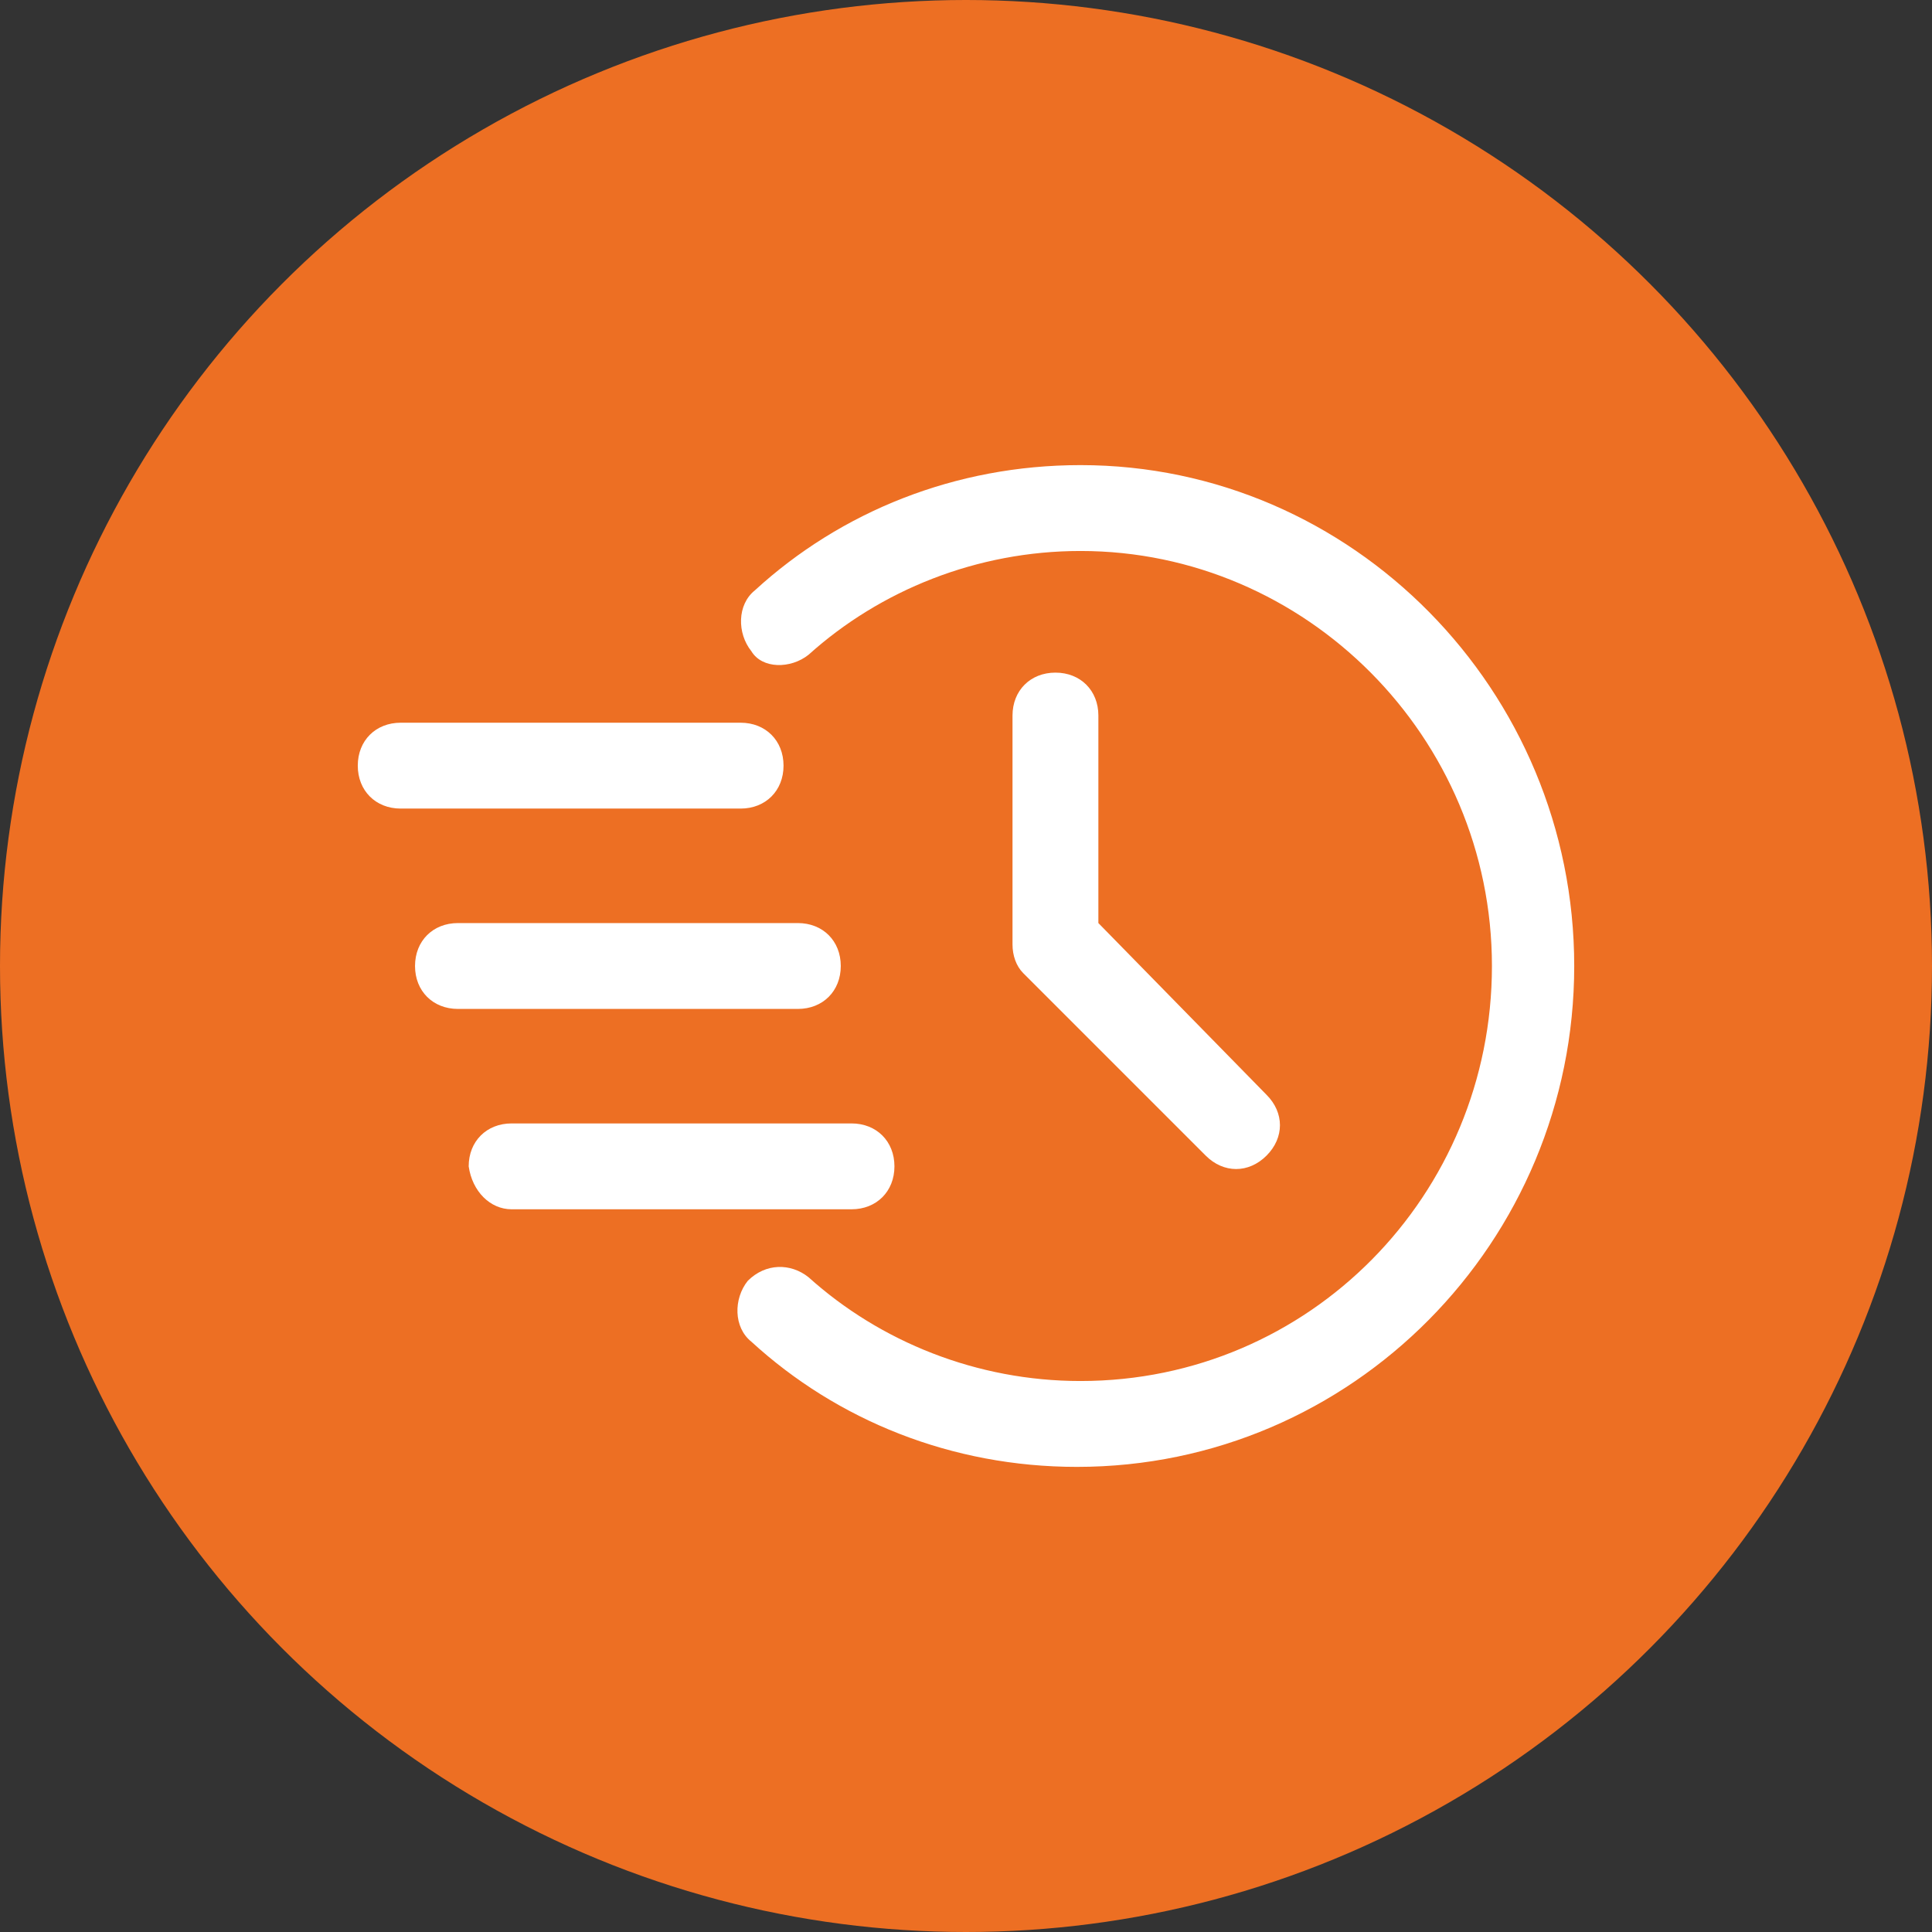 <svg xmlns="http://www.w3.org/2000/svg" xmlns:xlink="http://www.w3.org/1999/xlink" id="Capa_1" x="0px" y="0px" viewBox="0 0 54 54" style="enable-background:new 0 0 54 54;" xml:space="preserve"><rect x="0" y="0" width="54" height="54" fill="#333333" stroke="none"/><style type="text/css">	.st0{opacity:0.1;fill:#FFFFFF;}	.st1{fill:#010002;}	.st2{fill:#ED6F23;}	.st3{fill:#FFFFFF;}	.st4{fill-rule:evenodd;clip-rule:evenodd;fill:#FFFFFF;}	.st5{fill:#FBBB00;}	.st6{fill:#518EF8;}	.st7{fill:#28B446;}	.st8{fill:#F14336;}	.st9{opacity:0.3;fill:#FFFFFF;}	.st10{fill:none;}</style><circle class="st2" cx="27" cy="27" r="27"></circle><g id="Icon">	<path class="st4" d="M22.6,18.3c2-1.8,4.7-2.9,7.6-2.9c6.3,0,11.5,5.2,11.5,11.6s-5.1,11.6-11.5,11.6c-2.9,0-5.6-1.1-7.6-2.9  c-0.5-0.4-1.2-0.4-1.7,0.1c-0.4,0.5-0.4,1.3,0.1,1.7c2.4,2.2,5.6,3.5,9.1,3.5C37.8,41,44,34.7,44,27s-6.2-14-13.8-14  c-3.5,0-6.7,1.3-9.1,3.5c-0.5,0.4-0.5,1.2-0.1,1.7C21.3,18.7,22.1,18.7,22.6,18.3L22.6,18.3z"></path>	<path class="st4" d="M28.3,20v6.4c0,0.3,0.1,0.6,0.3,0.8l5.1,5.1c0.5,0.5,1.2,0.5,1.7,0c0.5-0.5,0.5-1.2,0-1.7l-4.7-4.8V20  c0-0.7-0.5-1.2-1.2-1.2S28.3,19.3,28.3,20L28.3,20z"></path>	<path class="st4" d="M11.2,22.6h9.5c0.7,0,1.2-0.5,1.2-1.2s-0.5-1.2-1.2-1.2h-9.5c-0.7,0-1.2,0.5-1.2,1.2S10.5,22.6,11.2,22.6z"></path>	<path class="st4" d="M12.8,28.2h9.5c0.7,0,1.2-0.5,1.2-1.2s-0.5-1.2-1.2-1.2h-9.5c-0.7,0-1.2,0.5-1.2,1.2S12.1,28.2,12.8,28.2z"></path>	<path class="st4" d="M14.3,33.8h9.5c0.7,0,1.2-0.5,1.2-1.2c0-0.7-0.5-1.2-1.2-1.2h-9.5c-0.7,0-1.2,0.5-1.2,1.2  C13.2,33.3,13.7,33.8,14.3,33.8z"></path></g></svg>